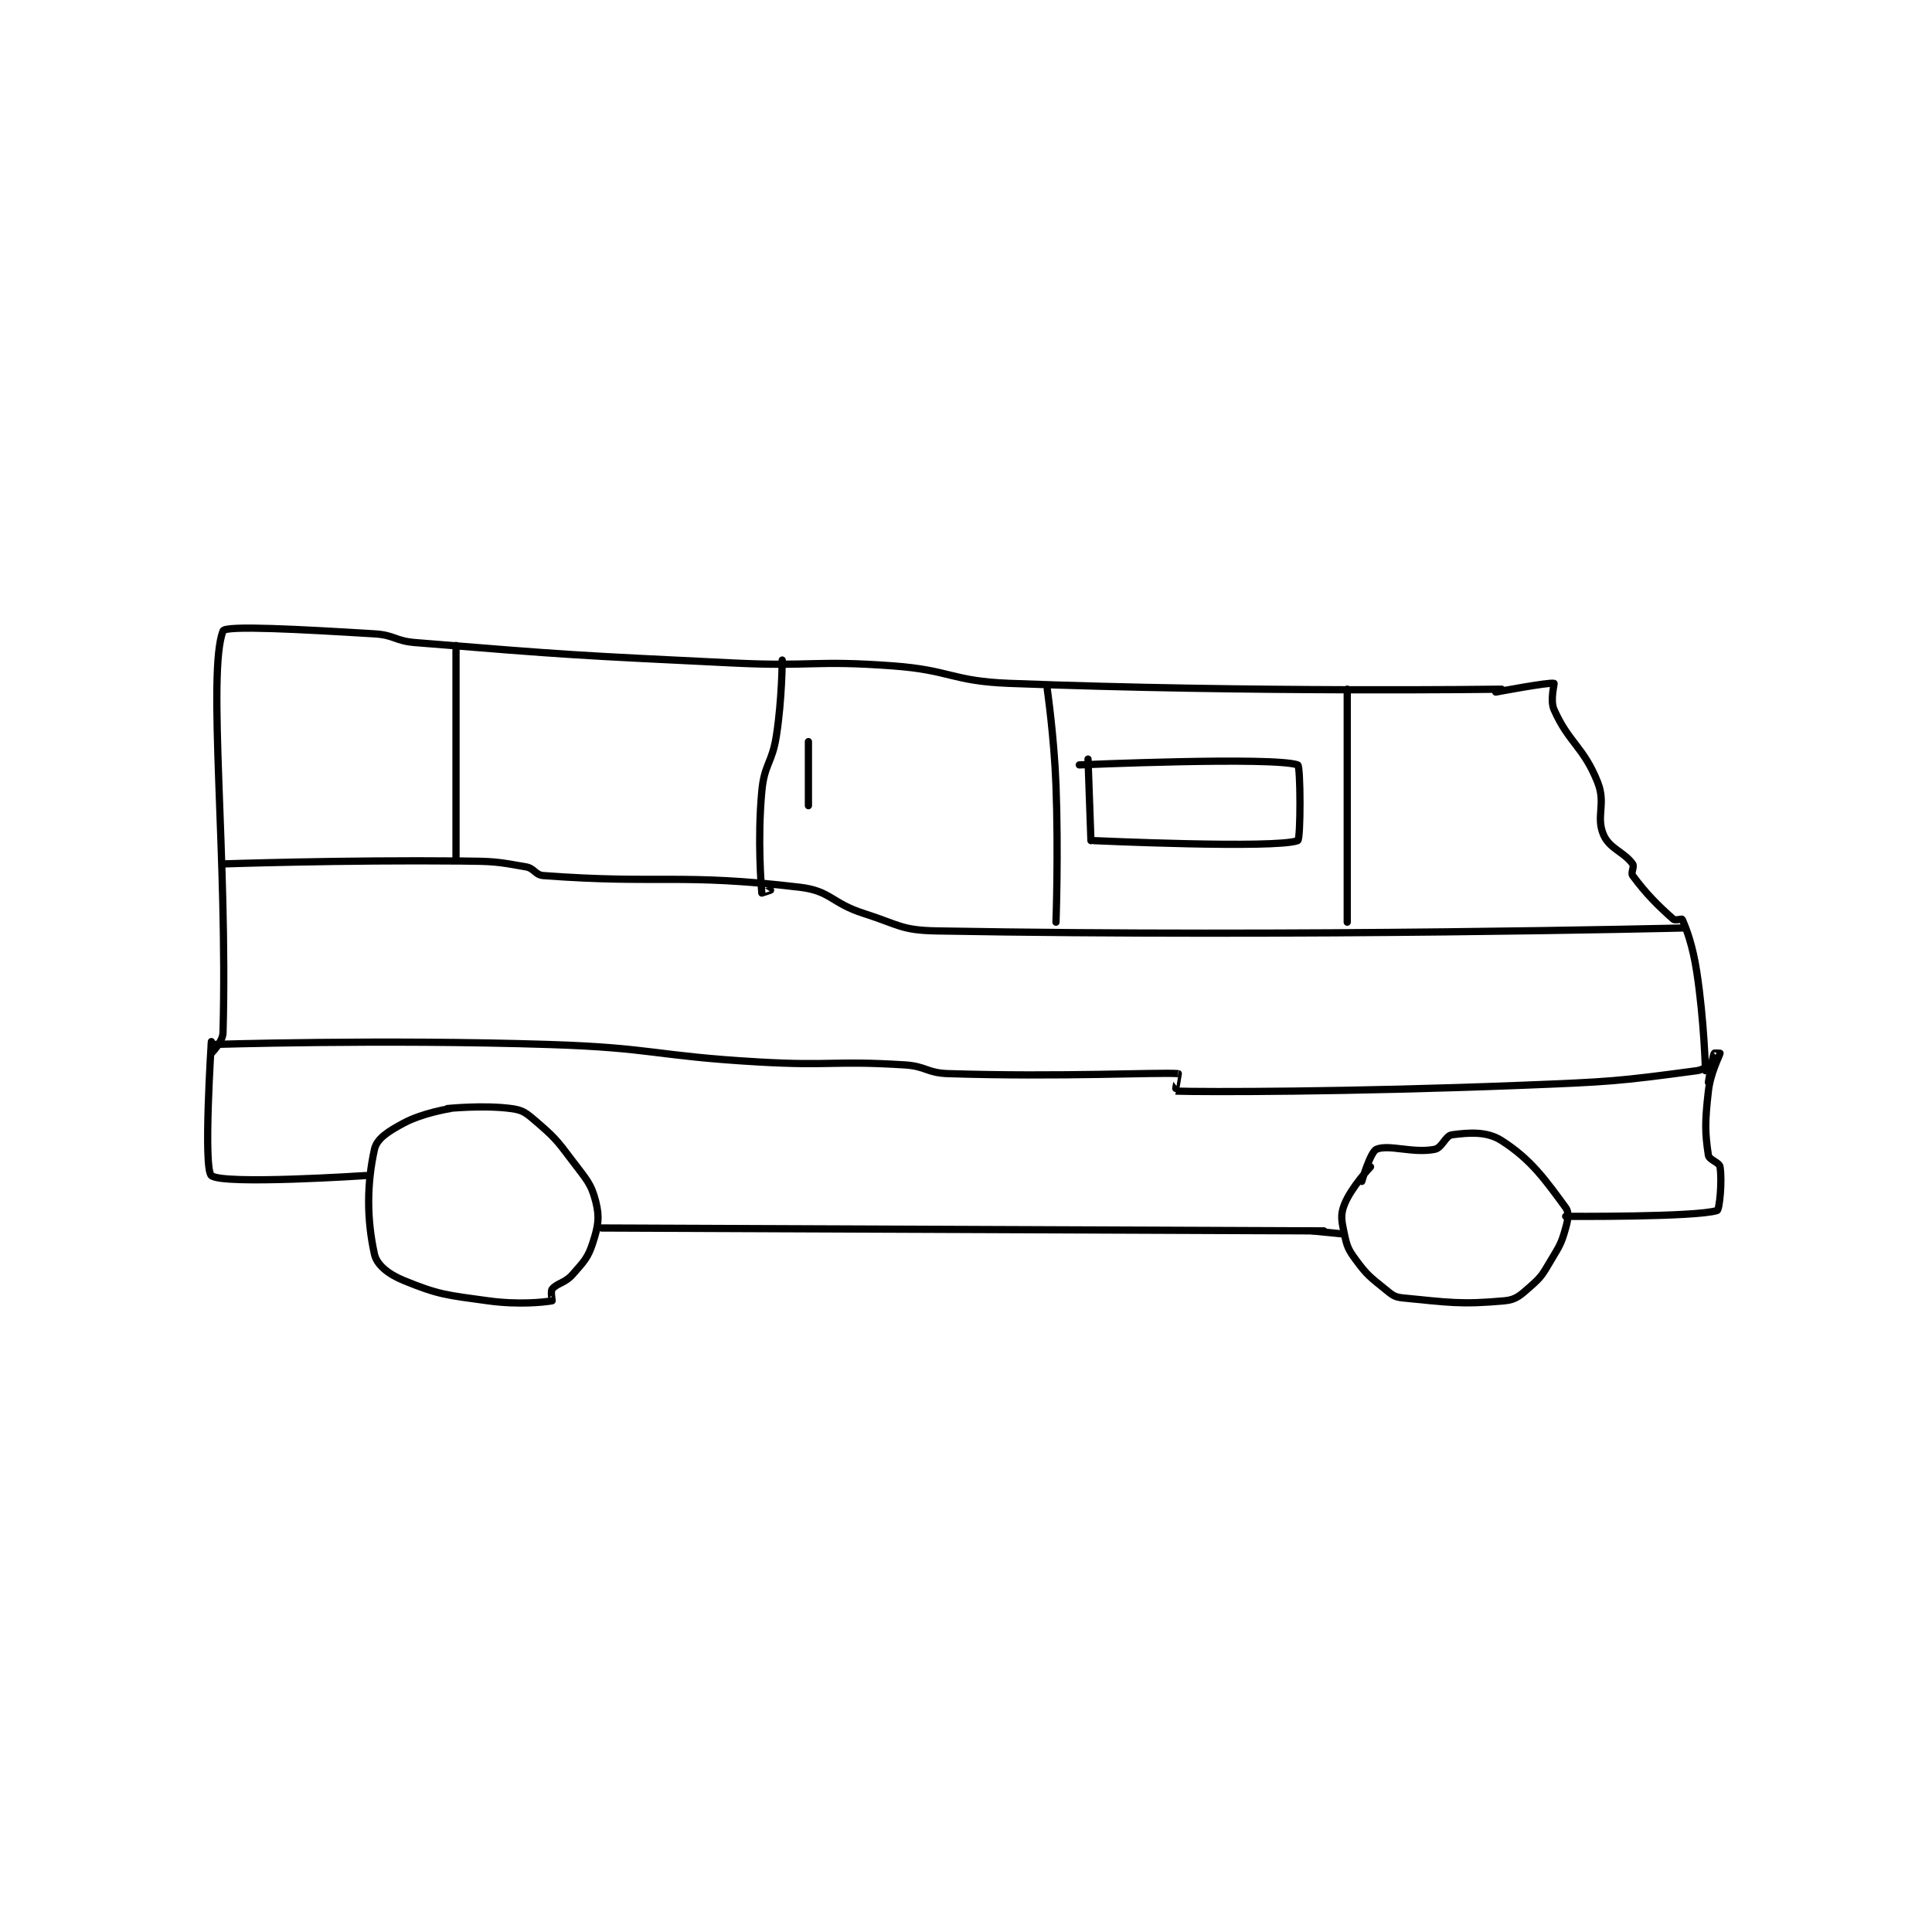 <?xml version="1.0" encoding="utf-8"?>
<!DOCTYPE svg PUBLIC "-//W3C//DTD SVG 1.1//EN" "http://www.w3.org/Graphics/SVG/1.1/DTD/svg11.dtd">
<svg viewBox="0 0 800 800" preserveAspectRatio="xMinYMin meet" xmlns="http://www.w3.org/2000/svg" version="1.1">
<g fill="none" stroke="black" stroke-linecap="round" stroke-linejoin="round" stroke-width="2.487">
<g transform="translate(87.52,261.254) scale(1.206) translate(-62,-129)">
<path id="0" d="M62 271 C62 271 120.259 269.157 178 271 C213.935 272.147 214.018 274.935 250 277 C274.897 278.428 275.454 276.489 300 278 C307.445 278.458 307.606 280.764 315 281 C353.697 282.235 387.146 280.473 394 281 C394.047 281.004 392.933 286.998 393 287 C402.962 287.338 452.683 287.32 512 285 C541.986 283.827 544.924 283.637 572 280 C575.364 279.548 579 276 579 276 "/>
<path id="1" d="M62 270 C62 270 59.154 313.529 62 316 C65.779 319.279 115 316 115 316 "/>
<path id="2" d="M144 293 C144 293 134.601 294.446 128 298 C122.757 300.823 118.827 303.276 118 307 C115.346 318.945 115.346 331.055 118 343 C118.827 346.724 122.825 349.877 128 352 C140.046 356.942 142.704 357.038 157 359 C167.497 360.441 176.338 359.484 179 359 C179.088 358.984 178.394 355.779 179 355 C180.582 352.966 183.44 352.925 186 350 C189.94 345.497 191.303 344.305 193 339 C194.836 333.262 195.355 330.421 194 325 C192.423 318.691 190.675 317.234 186 311 C180.448 303.598 179.754 302.789 173 297 C169.912 294.353 168.761 293.502 165 293 C155.303 291.707 143 293 143 293 "/>
<path id="3" d="M196 334 L444 335 "/>
<path id="4" d="M460 313 C460 313 453.327 320.053 451 326 C449.592 329.599 450.077 331.616 451 336 C451.908 340.315 452.334 341.382 455 345 C458.875 350.26 459.818 350.789 465 355 C467.412 356.96 468.167 357.724 471 358 C486.801 359.542 491.028 360.361 506 359 C510.055 358.631 511.509 357.054 515 354 C518.882 350.603 519.167 349.721 522 345 C525.004 339.993 525.543 339.247 527 334 C527.823 331.035 528.238 328.688 527 327 C520.078 317.56 515.209 310.544 505 304 C499.92 300.744 493.863 301.235 488 302 C485.67 302.304 484.624 306.495 482 307 C474.462 308.45 466.187 305.158 462 307 C459.94 307.906 457 318 457 318 "/>
<path id="5" d="M450 336 L440 335 "/>
<path id="6" d="M527 330 C527 330 571.717 330.336 579 328 C579.804 327.742 580.786 317.979 580 313 C579.755 311.446 576.253 310.642 576 309 C574.796 301.171 574.813 297.383 576 287 C576.726 280.649 579.872 274.829 580 274 C580.003 273.981 578.049 273.877 578 274 C577.334 275.665 576 284 576 284 "/>
<path id="7" d="M62 274 C62 274 65.915 270.1 66 267 C67.66 206.838 60.495 143.504 66 129 C66.748 127.031 92.539 128.457 118 130 C124.936 130.42 125.001 132.431 132 133 C185.84 137.377 186.517 137.342 241 140 C268.43 141.338 268.845 138.999 296 141 C315.941 142.469 316.103 146.238 336 147 C419.625 150.201 505 149 505 149 "/>
<path id="8" d="M503 150 C503 150 521.411 146.523 523 147 C523.225 147.067 521.567 152.751 523 156 C528.036 167.415 533.182 168.814 538 181 C540.927 188.403 537.293 192.684 540 199 C542.051 203.785 547.046 204.865 550 209 C550.689 209.965 549.284 212.029 550 213 C554.529 219.146 558.583 223.22 564 228 C564.597 228.526 566.901 227.776 567 228 C568.508 231.392 570.613 236.985 572 246 C574.547 262.553 575 280 575 280 "/>
<path id="9" d="M66 209 C66 209 107.225 207.608 148 208 C158.951 208.105 159.899 208.196 170 210 C172.953 210.527 173.166 212.789 176 213 C216.203 215.994 222.876 212.14 264 217 C274.721 218.267 274.844 222.44 286 226 C298.072 229.853 298.806 231.783 311 232 C435.326 234.212 567 231 567 231 "/>
<path id="10" d="M146 134 L146 207 "/>
<path id="11" d="M258 139 C258 139 257.966 152.363 256 165 C254.522 174.499 251.864 174.666 251 184 C249.446 200.785 250.821 216.97 251 219 C251.004 219.043 254 218 254 218 "/>
<path id="12" d="M349 149 C349 149 351.383 165.535 352 182 C352.876 205.371 352 229 352 229 "/>
<path id="13" d="M452 149 L452 229 "/>
<path id="14" d="M363 173 L364 201 "/>
<path id="15" d="M360 175 C360 175 426.631 172.099 435 175 C436.006 175.349 436.061 200.606 435 201 C427.311 203.856 365 201 365 201 "/>
<path id="16" d="M267 167 L267 189 "/>
</g>
</g>
</svg>
